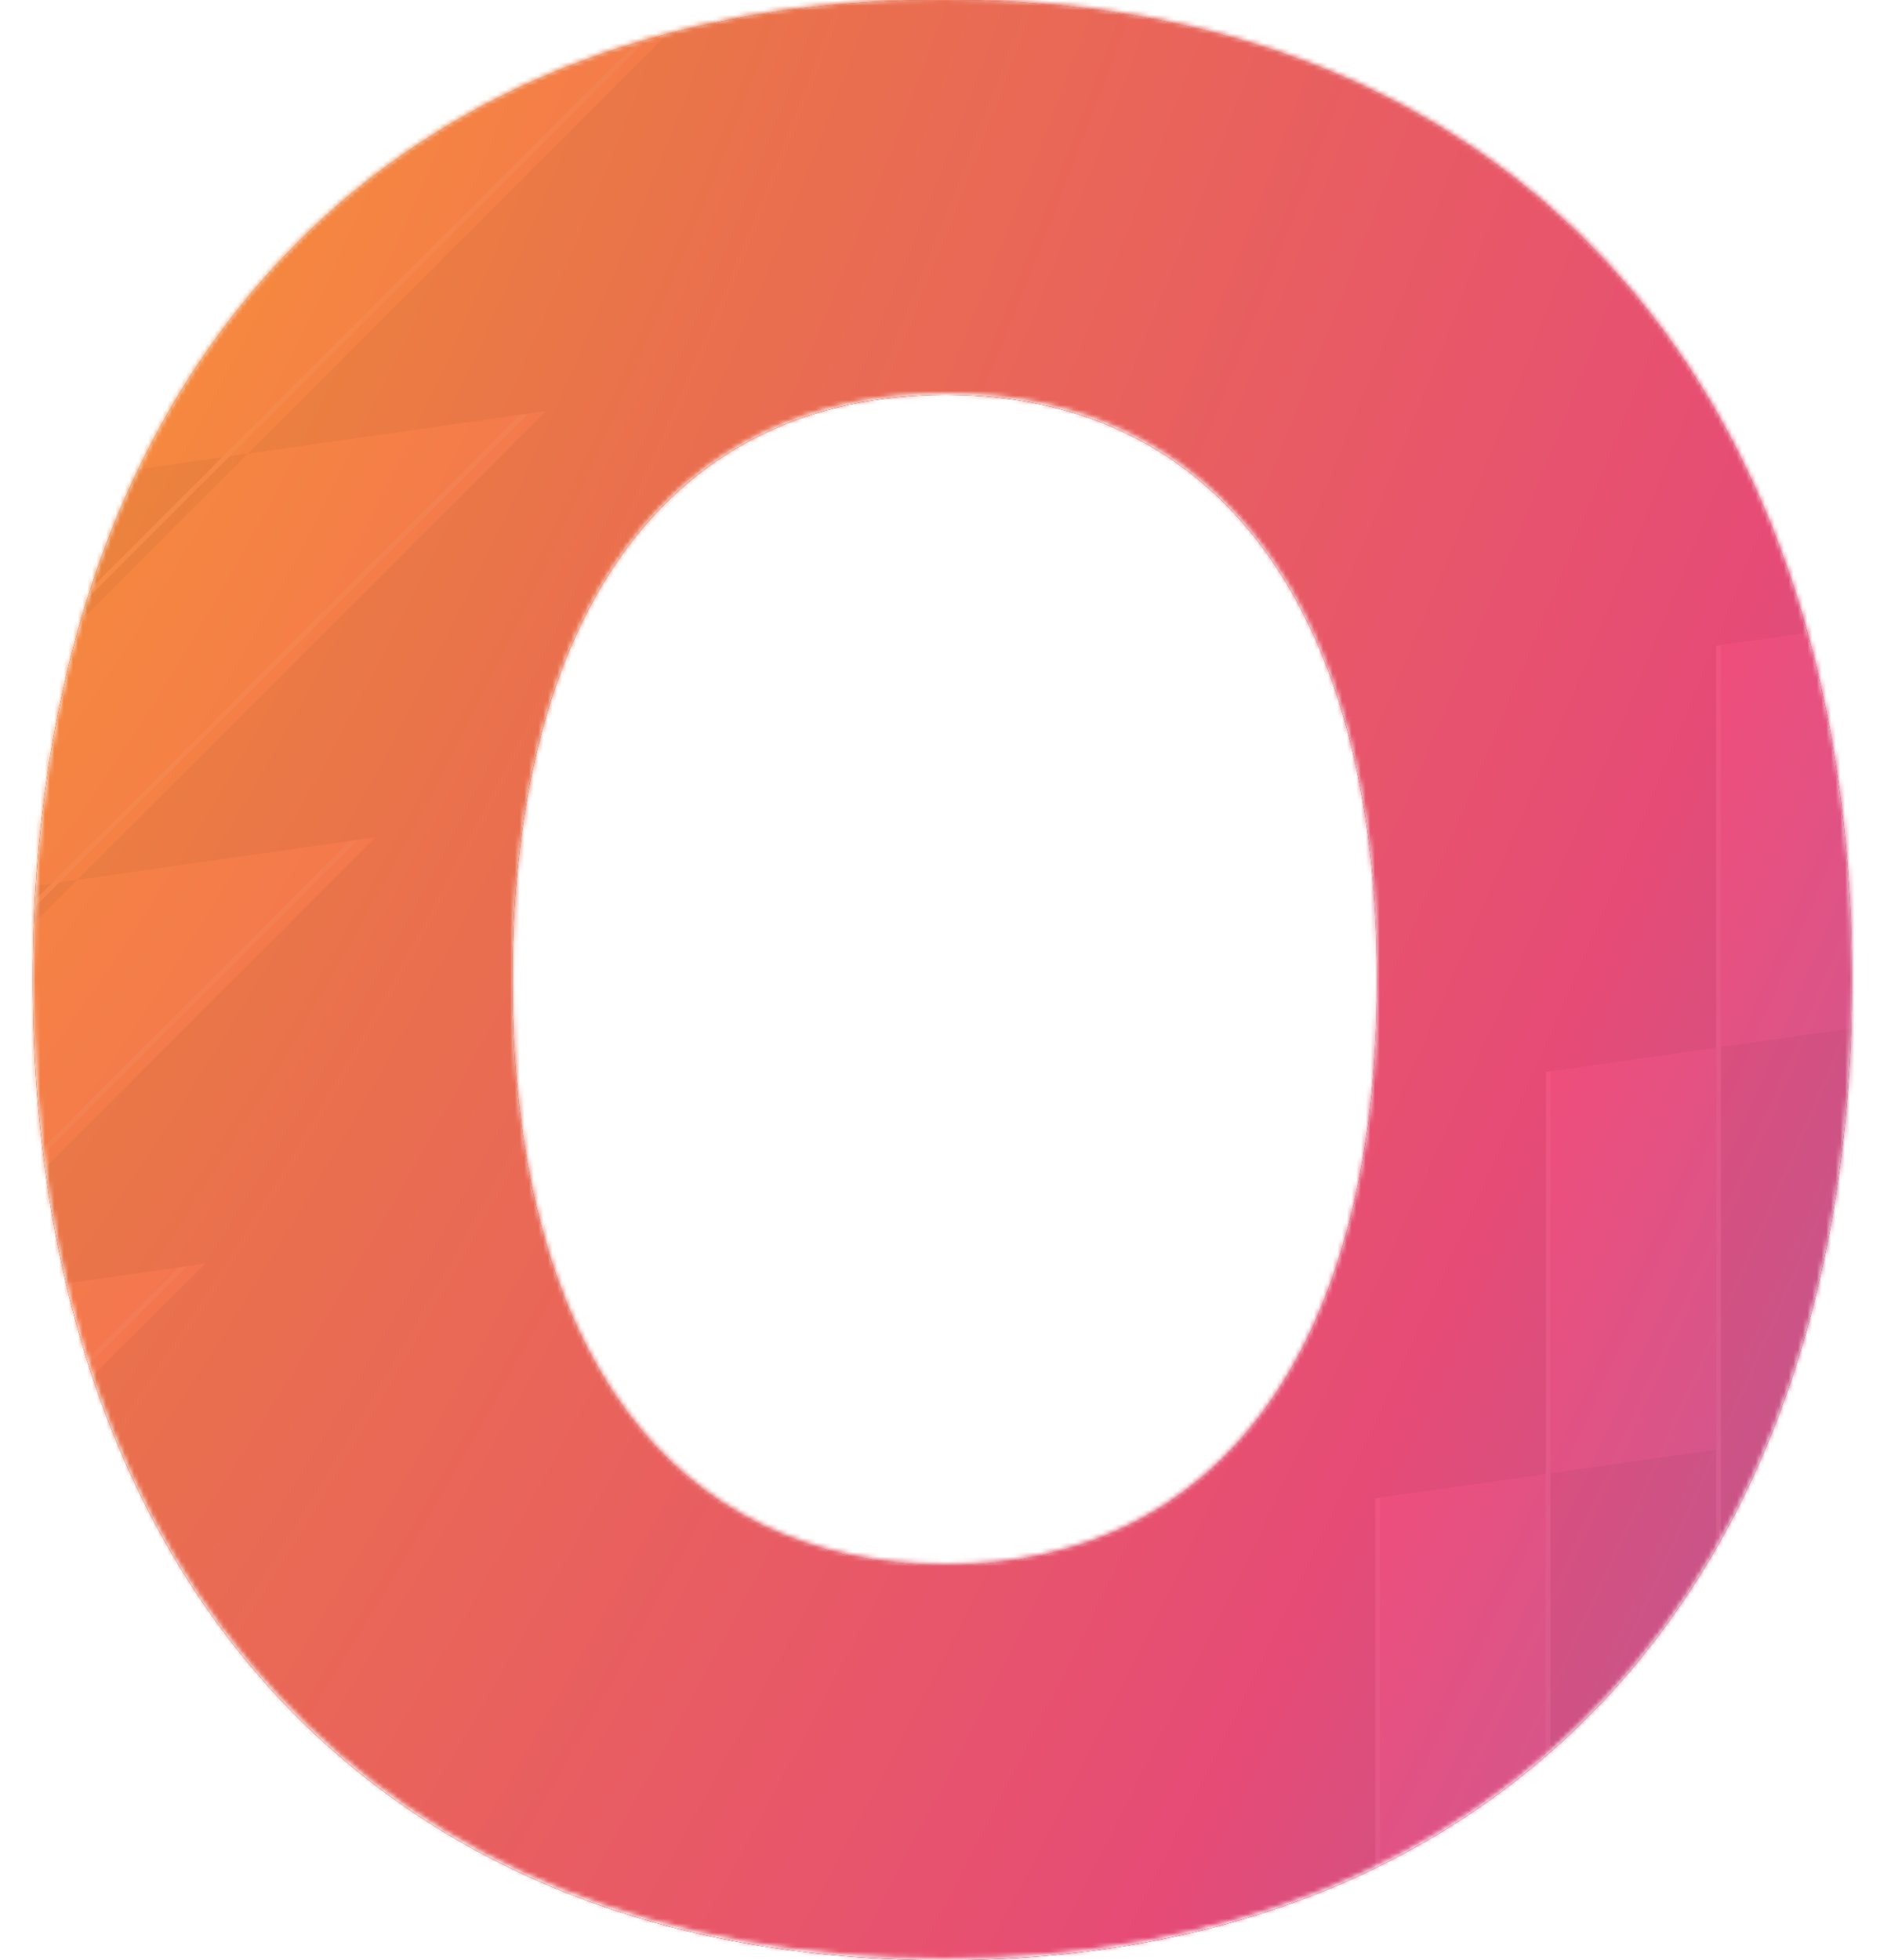 <?xml version="1.0" encoding="UTF-8"?>
<svg width="400px" height="417px" viewBox="0 0 400 417" version="1.1" xmlns="http://www.w3.org/2000/svg" xmlns:xlink="http://www.w3.org/1999/xlink">
    <title>Artboard</title>
    <defs>
        <path d="M200.781,0 C81.142,0 7,80.149 7,208.5 C7,336.851 81.142,417 200.781,417 C319.858,417 394,336.851 394,208.5 C394,80.149 319.858,0 200.781,0 Z M201.281,84 C259.239,84 293,129.986 293,208.5 C293,287.014 259.239,333 201.281,333 C142.761,333 109,287.014 109,208.5 C109,129.986 142.761,84 201.281,84 Z" id="path-1"></path>
        <filter x="-51.7%" y="-48.0%" width="203.4%" height="195.9%" filterUnits="objectBoundingBox" id="filter-3">
            <feOffset dx="0" dy="0" in="SourceAlpha" result="shadowOffsetOuter1"></feOffset>
            <feGaussianBlur stdDeviation="100" in="shadowOffsetOuter1" result="shadowBlurOuter1"></feGaussianBlur>
            <feColorMatrix values="0 0 0 0 0   0 0 0 0 0   0 0 0 0 0  0 0 0 0.1 0" type="matrix" in="shadowBlurOuter1"></feColorMatrix>
        </filter>
        <radialGradient cx="1.425631e-14%" cy="-2.1299439e-15%" fx="1.425631e-14%" fy="-2.1299439e-15%" r="274.655%" gradientTransform="translate(0,-0),scale(0.391,1),rotate(21.352),scale(1,2.96),translate(-0,0)" id="radialGradient-4">
            <stop stop-color="#F79533" offset="0%"></stop>
            <stop stop-color="#F37055" offset="15.234%"></stop>
            <stop stop-color="#EF4E7B" offset="31.903%"></stop>
            <stop stop-color="#A166AB" offset="48.424%"></stop>
            <stop stop-color="#5073B8" offset="63.481%"></stop>
            <stop stop-color="#1098AD" offset="77.316%"></stop>
            <stop stop-color="#07B39B" offset="89.505%"></stop>
            <stop stop-color="#6FBA82" offset="100%"></stop>
        </radialGradient>
        <polyline id="path-5" points="399.017 1369.462 861.622 906.856 861.622 1369.462 1324.228 906.856 1324.228 1369.462 1786.834 906.856 1786.834 1369.462 2249.44 906.856 2249.44 1369.462 2712.046 906.856 2712.046 1369.462 3174.652 906.856 3174.652 1369.462 3637.258 906.856"></polyline>
        <filter x="-0.4%" y="-3.7%" width="100.8%" height="108.3%" filterUnits="objectBoundingBox" id="filter-6">
            <feMorphology radius="5.5" operator="dilate" in="SourceAlpha" result="shadowSpreadOuter1"></feMorphology>
            <feOffset dx="0" dy="2" in="shadowSpreadOuter1" result="shadowOffsetOuter1"></feOffset>
            <feMorphology radius="6" operator="erode" in="SourceAlpha" result="shadowInner"></feMorphology>
            <feOffset dx="0" dy="2" in="shadowInner" result="shadowInner"></feOffset>
            <feComposite in="shadowOffsetOuter1" in2="shadowInner" operator="out" result="shadowOffsetOuter1"></feComposite>
            <feColorMatrix values="0 0 0 0 1   0 0 0 0 1   0 0 0 0 1  0 0 0 1 0" type="matrix" in="shadowOffsetOuter1"></feColorMatrix>
        </filter>
        <polyline id="path-7" points="435.291 1278.776 897.897 816.17 897.897 1278.776 1360.503 816.17 1360.503 1278.776 1823.108 816.17 1823.108 1278.776 2285.714 816.17 2285.714 1278.776 2748.32 816.17 2748.32 1278.776 3210.926 816.17 3210.926 1278.776 3673.532 816.17"></polyline>
        <filter x="-0.4%" y="-3.7%" width="100.8%" height="108.3%" filterUnits="objectBoundingBox" id="filter-8">
            <feMorphology radius="5.5" operator="dilate" in="SourceAlpha" result="shadowSpreadOuter1"></feMorphology>
            <feOffset dx="0" dy="2" in="shadowSpreadOuter1" result="shadowOffsetOuter1"></feOffset>
            <feMorphology radius="6" operator="erode" in="SourceAlpha" result="shadowInner"></feMorphology>
            <feOffset dx="0" dy="2" in="shadowInner" result="shadowInner"></feOffset>
            <feComposite in="shadowOffsetOuter1" in2="shadowInner" operator="out" result="shadowOffsetOuter1"></feComposite>
            <feColorMatrix values="0 0 0 0 1   0 0 0 0 1   0 0 0 0 1  0 0 0 1 0" type="matrix" in="shadowOffsetOuter1"></feColorMatrix>
        </filter>
        <polyline id="path-9" points="471.565 1188.091 934.171 725.485 934.171 1188.091 1396.777 725.485 1396.777 1188.091 1859.383 725.485 1859.383 1188.091 2321.989 725.485 2321.989 1188.091 2784.594 725.485 2784.594 1188.091 3247.2 725.485 3247.2 1188.091 3709.806 725.485"></polyline>
        <filter x="-0.4%" y="-3.7%" width="100.8%" height="108.3%" filterUnits="objectBoundingBox" id="filter-10">
            <feMorphology radius="5.5" operator="dilate" in="SourceAlpha" result="shadowSpreadOuter1"></feMorphology>
            <feOffset dx="0" dy="2" in="shadowSpreadOuter1" result="shadowOffsetOuter1"></feOffset>
            <feMorphology radius="6" operator="erode" in="SourceAlpha" result="shadowInner"></feMorphology>
            <feOffset dx="0" dy="2" in="shadowInner" result="shadowInner"></feOffset>
            <feComposite in="shadowOffsetOuter1" in2="shadowInner" operator="out" result="shadowOffsetOuter1"></feComposite>
            <feColorMatrix values="0 0 0 0 1   0 0 0 0 1   0 0 0 0 1  0 0 0 1 0" type="matrix" in="shadowOffsetOuter1"></feColorMatrix>
        </filter>
        <polyline id="path-11" points="507.839 1097.405 970.445 634.799 970.445 1097.405 1433.051 634.799 1433.051 1097.405 1895.657 634.799 1895.657 1097.405 2358.263 634.799 2358.263 1097.405 2820.869 634.799 2820.869 1097.405 3283.474 634.799 3283.474 1097.405 3746.08 634.799"></polyline>
        <filter x="-0.4%" y="-3.7%" width="100.8%" height="108.3%" filterUnits="objectBoundingBox" id="filter-12">
            <feMorphology radius="5.5" operator="dilate" in="SourceAlpha" result="shadowSpreadOuter1"></feMorphology>
            <feOffset dx="0" dy="2" in="shadowSpreadOuter1" result="shadowOffsetOuter1"></feOffset>
            <feMorphology radius="6" operator="erode" in="SourceAlpha" result="shadowInner"></feMorphology>
            <feOffset dx="0" dy="2" in="shadowInner" result="shadowInner"></feOffset>
            <feComposite in="shadowOffsetOuter1" in2="shadowInner" operator="out" result="shadowOffsetOuter1"></feComposite>
            <feColorMatrix values="0 0 0 0 1   0 0 0 0 1   0 0 0 0 1  0 0 0 1 0" type="matrix" in="shadowOffsetOuter1"></feColorMatrix>
        </filter>
        <polyline id="path-13" points="544.114 1006.719 1006.719 544.114 1006.719 1006.719 1469.325 544.114 1469.325 1006.719 1931.931 544.114 1931.931 1006.719 2394.537 544.114 2394.537 1006.719 2857.143 544.114 2857.143 1006.719 3319.749 544.114 3319.749 1006.719 3782.355 544.114"></polyline>
        <filter x="-0.4%" y="-3.7%" width="100.8%" height="108.3%" filterUnits="objectBoundingBox" id="filter-14">
            <feMorphology radius="5.5" operator="dilate" in="SourceAlpha" result="shadowSpreadOuter1"></feMorphology>
            <feOffset dx="0" dy="2" in="shadowSpreadOuter1" result="shadowOffsetOuter1"></feOffset>
            <feMorphology radius="6" operator="erode" in="SourceAlpha" result="shadowInner"></feMorphology>
            <feOffset dx="0" dy="2" in="shadowInner" result="shadowInner"></feOffset>
            <feComposite in="shadowOffsetOuter1" in2="shadowInner" operator="out" result="shadowOffsetOuter1"></feComposite>
            <feColorMatrix values="0 0 0 0 1   0 0 0 0 1   0 0 0 0 1  0 0 0 1 0" type="matrix" in="shadowOffsetOuter1"></feColorMatrix>
        </filter>
        <polyline id="path-15" points="580.388 916.034 1042.994 453.428 1042.994 916.034 1505.6 453.428 1505.6 916.034 1968.205 453.428 1968.205 916.034 2430.811 453.428 2430.811 916.034 2893.417 453.428 2893.417 916.034 3356.023 453.428 3356.023 916.034 3818.629 453.428"></polyline>
        <filter x="-0.4%" y="-3.7%" width="100.8%" height="108.3%" filterUnits="objectBoundingBox" id="filter-16">
            <feMorphology radius="5.5" operator="dilate" in="SourceAlpha" result="shadowSpreadOuter1"></feMorphology>
            <feOffset dx="0" dy="2" in="shadowSpreadOuter1" result="shadowOffsetOuter1"></feOffset>
            <feMorphology radius="6" operator="erode" in="SourceAlpha" result="shadowInner"></feMorphology>
            <feOffset dx="0" dy="2" in="shadowInner" result="shadowInner"></feOffset>
            <feComposite in="shadowOffsetOuter1" in2="shadowInner" operator="out" result="shadowOffsetOuter1"></feComposite>
            <feColorMatrix values="0 0 0 0 1   0 0 0 0 1   0 0 0 0 1  0 0 0 1 0" type="matrix" in="shadowOffsetOuter1"></feColorMatrix>
        </filter>
        <polyline id="path-17" points="616.662 825.348 1079.268 362.742 1079.268 825.348 1541.874 362.742 1541.874 825.348 2004.48 362.742 2004.48 825.348 2467.085 362.742 2467.085 825.348 2929.691 362.742 2929.691 825.348 3392.297 362.742 3392.297 825.348 3854.903 362.742"></polyline>
        <filter x="-0.4%" y="-3.7%" width="100.8%" height="108.3%" filterUnits="objectBoundingBox" id="filter-18">
            <feMorphology radius="5.5" operator="dilate" in="SourceAlpha" result="shadowSpreadOuter1"></feMorphology>
            <feOffset dx="0" dy="2" in="shadowSpreadOuter1" result="shadowOffsetOuter1"></feOffset>
            <feMorphology radius="6" operator="erode" in="SourceAlpha" result="shadowInner"></feMorphology>
            <feOffset dx="0" dy="2" in="shadowInner" result="shadowInner"></feOffset>
            <feComposite in="shadowOffsetOuter1" in2="shadowInner" operator="out" result="shadowOffsetOuter1"></feComposite>
            <feColorMatrix values="0 0 0 0 1   0 0 0 0 1   0 0 0 0 1  0 0 0 1 0" type="matrix" in="shadowOffsetOuter1"></feColorMatrix>
        </filter>
        <polyline id="path-19" points="652.936 734.663 1115.542 272.057 1115.542 734.663 1578.148 272.057 1578.148 734.663 2040.754 272.057 2040.754 734.663 2503.36 272.057 2503.36 734.663 2965.966 272.057 2965.966 734.663 3428.571 272.057 3428.571 734.663 3891.177 272.057"></polyline>
        <filter x="-0.4%" y="-3.7%" width="100.8%" height="108.3%" filterUnits="objectBoundingBox" id="filter-20">
            <feMorphology radius="5.5" operator="dilate" in="SourceAlpha" result="shadowSpreadOuter1"></feMorphology>
            <feOffset dx="0" dy="2" in="shadowSpreadOuter1" result="shadowOffsetOuter1"></feOffset>
            <feMorphology radius="6" operator="erode" in="SourceAlpha" result="shadowInner"></feMorphology>
            <feOffset dx="0" dy="2" in="shadowInner" result="shadowInner"></feOffset>
            <feComposite in="shadowOffsetOuter1" in2="shadowInner" operator="out" result="shadowOffsetOuter1"></feComposite>
            <feColorMatrix values="0 0 0 0 1   0 0 0 0 1   0 0 0 0 1  0 0 0 1 0" type="matrix" in="shadowOffsetOuter1"></feColorMatrix>
        </filter>
        <polyline id="path-21" points="689.211 643.977 1151.816 181.371 1151.816 643.977 1614.422 181.371 1614.422 643.977 2077.028 181.371 2077.028 643.977 2539.634 181.371 2539.634 643.977 3002.24 181.371 3002.24 643.977 3464.846 181.371 3464.846 643.977 3927.452 181.371"></polyline>
        <filter x="-0.4%" y="-3.7%" width="100.8%" height="108.3%" filterUnits="objectBoundingBox" id="filter-22">
            <feMorphology radius="5.5" operator="dilate" in="SourceAlpha" result="shadowSpreadOuter1"></feMorphology>
            <feOffset dx="0" dy="2" in="shadowSpreadOuter1" result="shadowOffsetOuter1"></feOffset>
            <feMorphology radius="6" operator="erode" in="SourceAlpha" result="shadowInner"></feMorphology>
            <feOffset dx="0" dy="2" in="shadowInner" result="shadowInner"></feOffset>
            <feComposite in="shadowOffsetOuter1" in2="shadowInner" operator="out" result="shadowOffsetOuter1"></feComposite>
            <feColorMatrix values="0 0 0 0 1   0 0 0 0 1   0 0 0 0 1  0 0 0 1 0" type="matrix" in="shadowOffsetOuter1"></feColorMatrix>
        </filter>
    </defs>
    <g id="Artboard" stroke="none" stroke-width="1" fill="none" fill-rule="evenodd">
        <mask id="mask-2" fill="white">
            <use xlink:href="#path-1"></use>
        </mask>
        <g id="Shape" fill-rule="nonzero">
            <use fill="black" fill-opacity="1" filter="url(#filter-3)" xlink:href="#path-1"></use>
            <use fill="#FFFFFF" xlink:href="#path-1"></use>
        </g>
        <rect id="Rectangle" fill="url(#radialGradient-4)" mask="url(#mask-2)" x="0.068" y="-0.356" width="1146" height="448"></rect>
        <g id="Group-2" opacity="0.04" mask="url(#mask-2)">
            <g transform="translate(-1139.932, -565.06)" id="Path-6">
                <g>
                    <use fill="black" fill-opacity="1" filter="url(#filter-6)" xlink:href="#path-5"></use>
                    <use stroke="#FFFFFF" stroke-width="1" xlink:href="#path-5"></use>
                </g>
                <g>
                    <use fill="black" fill-opacity="1" filter="url(#filter-8)" xlink:href="#path-7"></use>
                    <use stroke="#FFFFFF" stroke-width="1" xlink:href="#path-7"></use>
                </g>
                <g>
                    <use fill="black" fill-opacity="1" filter="url(#filter-10)" xlink:href="#path-9"></use>
                    <use stroke="#FFFFFF" stroke-width="1" xlink:href="#path-9"></use>
                </g>
                <g>
                    <use fill="black" fill-opacity="1" filter="url(#filter-12)" xlink:href="#path-11"></use>
                    <use stroke="#FFFFFF" stroke-width="1" xlink:href="#path-11"></use>
                </g>
                <g>
                    <use fill="black" fill-opacity="1" filter="url(#filter-14)" xlink:href="#path-13"></use>
                    <use stroke="#FFFFFF" stroke-width="1" xlink:href="#path-13"></use>
                </g>
                <g>
                    <use fill="black" fill-opacity="1" filter="url(#filter-16)" xlink:href="#path-15"></use>
                    <use stroke="#FFFFFF" stroke-width="1" xlink:href="#path-15"></use>
                </g>
                <g>
                    <use fill="black" fill-opacity="1" filter="url(#filter-18)" xlink:href="#path-17"></use>
                    <use stroke="#FFFFFF" stroke-width="1" xlink:href="#path-17"></use>
                </g>
                <g>
                    <use fill="black" fill-opacity="1" filter="url(#filter-20)" xlink:href="#path-19"></use>
                    <use stroke="#FFFFFF" stroke-width="1" xlink:href="#path-19"></use>
                </g>
                <g>
                    <use fill="black" fill-opacity="1" filter="url(#filter-22)" xlink:href="#path-21"></use>
                    <use stroke="#FFFFFF" stroke-width="1" xlink:href="#path-21"></use>
                </g>
            </g>
        </g>
    </g>
</svg>